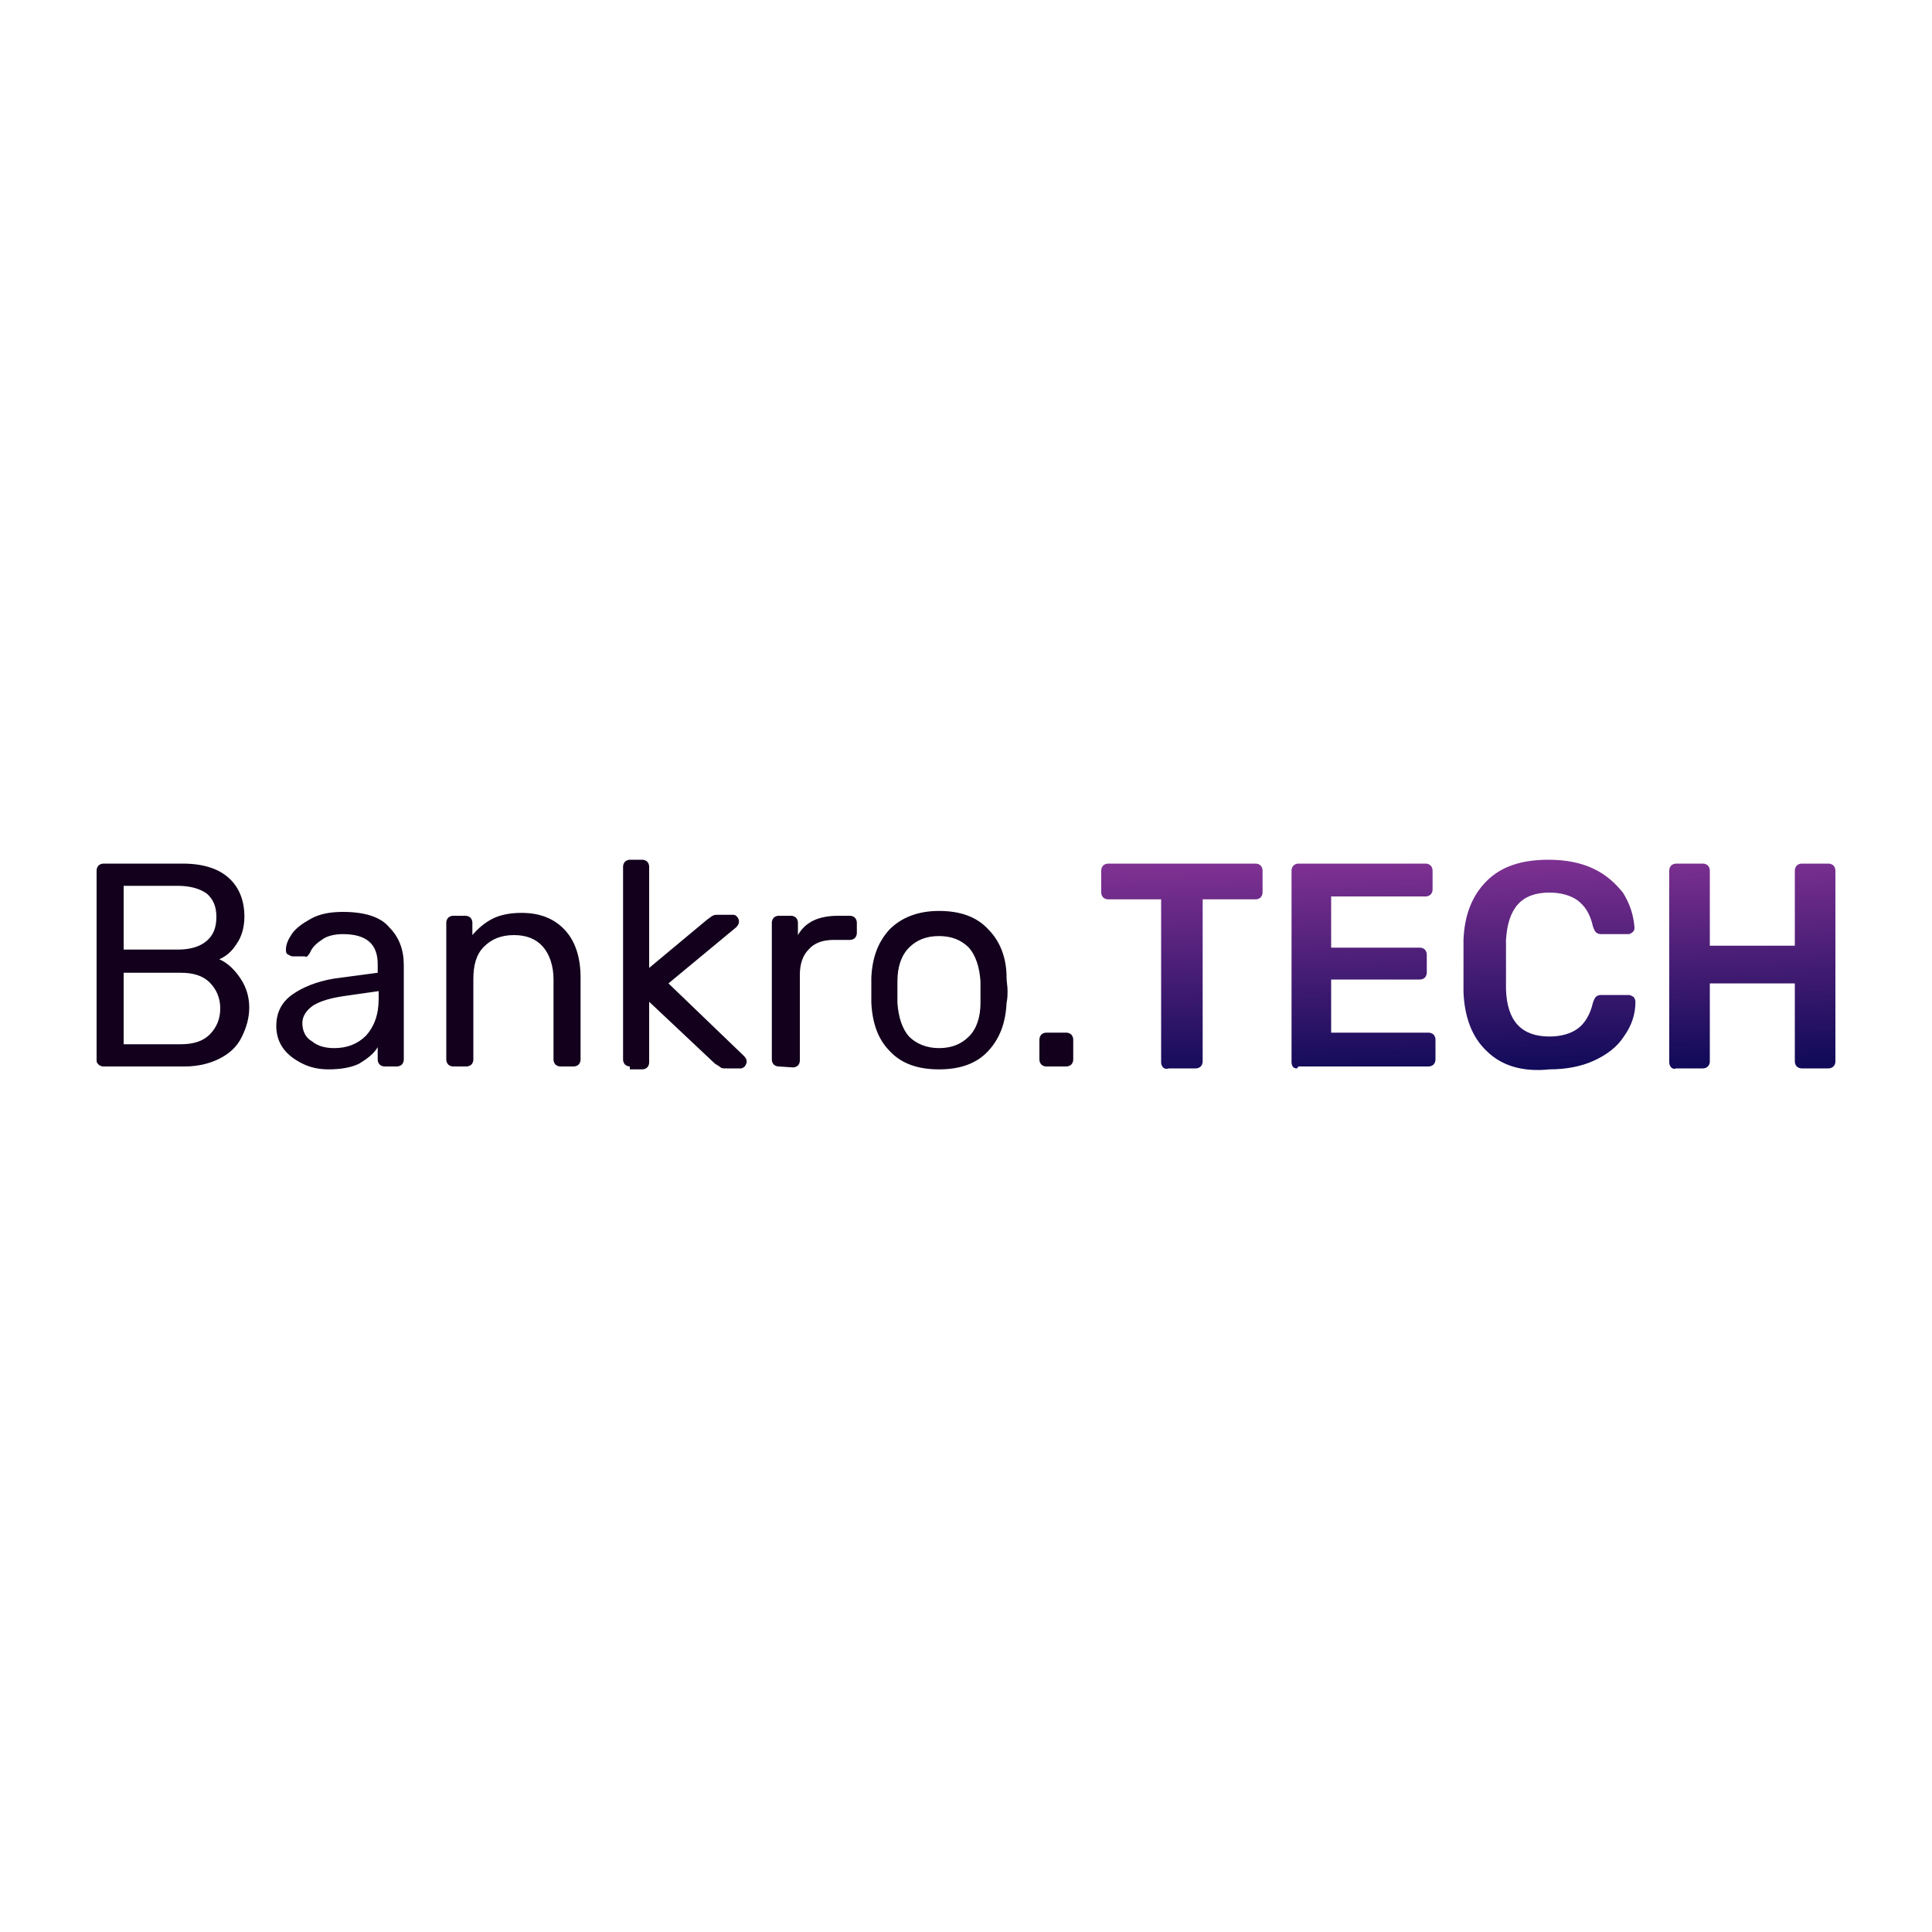 <?xml version="1.0" encoding="UTF-8"?> <!-- Generator: Adobe Illustrator 23.0.1, SVG Export Plug-In . SVG Version: 6.00 Build 0) --> <svg xmlns="http://www.w3.org/2000/svg" xmlns:xlink="http://www.w3.org/1999/xlink" id="Layer_1" x="0px" y="0px" width="200px" height="200px" viewBox="0 0 200 200" style="enable-background:new 0 0 200 200;" xml:space="preserve"> <style type="text/css"> .st0{fill-rule:evenodd;clip-rule:evenodd;fill:#12001C;} .st1{fill:url(#TECH_1_);} </style> <g> <g id="Group"> <path id="Bankro." class="st0" d="M10.7,110.4c-0.2,0-0.4-0.1-0.5-0.2S10,110,10,109.8V90.1c0-0.2,0.1-0.4,0.2-0.5 s0.3-0.2,0.5-0.2h8.2c2.1,0,3.7,0.5,4.8,1.5s1.6,2.4,1.6,4c0,1.1-0.3,2.1-0.8,2.8c-0.5,0.8-1.1,1.3-1.8,1.6c0.9,0.4,1.6,1.1,2.2,2 s0.9,1.9,0.9,3s-0.3,2.1-0.8,3.1s-1.3,1.7-2.3,2.2s-2.2,0.8-3.6,0.8H10.7z M18.4,98.3c1.3,0,2.3-0.3,3-0.9s1-1.4,1-2.5 c0-1-0.3-1.8-1-2.4c-0.7-0.5-1.7-0.8-3-0.8h-5.6v6.6C12.8,98.3,18.4,98.3,18.4,98.3z M18.7,108.1c1.3,0,2.3-0.3,3-1 s1.1-1.6,1.1-2.7s-0.4-2-1.1-2.7s-1.7-1-3-1h-5.9v7.4C12.8,108.1,18.7,108.1,18.7,108.1z M34,110.7c-1,0-1.9-0.2-2.7-0.6 s-1.5-0.9-2-1.6s-0.7-1.5-0.7-2.3c0-1.3,0.5-2.4,1.6-3.2c1.1-0.8,2.6-1.4,4.4-1.7l4.5-0.6v-0.9c0-2.1-1.2-3.1-3.6-3.1 c-0.9,0-1.7,0.2-2.2,0.6c-0.6,0.4-1,0.8-1.2,1.3c-0.1,0.2-0.2,0.3-0.3,0.4s-0.2,0-0.3,0h-1.2c-0.2,0-0.3-0.1-0.5-0.2 s-0.2-0.3-0.2-0.5c0-0.5,0.2-1,0.6-1.6s1.1-1.1,2-1.6c0.9-0.5,2-0.7,3.3-0.7c2.2,0,3.9,0.5,4.8,1.6c1,1,1.5,2.3,1.5,3.9v9.8 c0,0.2-0.1,0.4-0.2,0.5s-0.3,0.2-0.5,0.2h-1.3c-0.2,0-0.4-0.1-0.5-0.2s-0.2-0.3-0.2-0.5v-1.3c-0.4,0.7-1.1,1.2-1.9,1.7 C36.4,110.5,35.3,110.7,34,110.7z M34.6,108.5c1.3,0,2.4-0.4,3.3-1.3c0.8-0.9,1.3-2.1,1.3-3.8v-0.8l-3.5,0.5 c-1.4,0.2-2.5,0.5-3.3,1c-0.7,0.5-1.1,1.1-1.1,1.8c0,0.8,0.3,1.5,1,1.9C32.9,108.3,33.7,108.5,34.6,108.5z M46.9,110.4 c-0.2,0-0.4-0.1-0.5-0.2s-0.2-0.3-0.2-0.5V95.5c0-0.2,0.1-0.4,0.2-0.5s0.3-0.2,0.5-0.2h1.3c0.2,0,0.4,0.1,0.5,0.2s0.2,0.3,0.2,0.5 v1.3c0.6-0.7,1.3-1.3,2.1-1.7c0.8-0.4,1.8-0.6,3-0.6c1.9,0,3.4,0.6,4.5,1.8c1.1,1.2,1.6,2.9,1.6,4.9v8.5c0,0.2-0.1,0.4-0.2,0.5 c-0.1,0.1-0.3,0.2-0.5,0.2H58c-0.2,0-0.4-0.1-0.5-0.2s-0.2-0.3-0.2-0.5v-8.3c0-1.4-0.4-2.6-1.1-3.4c-0.7-0.8-1.7-1.2-3-1.2 s-2.3,0.4-3.1,1.2c-0.8,0.8-1.1,1.9-1.1,3.4v8.3c0,0.2-0.1,0.4-0.2,0.5c-0.1,0.1-0.3,0.2-0.5,0.2 C48.3,110.4,46.9,110.4,46.9,110.4z M65.2,110.4c-0.2,0-0.4-0.1-0.5-0.2s-0.2-0.3-0.2-0.5v-20c0-0.2,0.1-0.4,0.2-0.5 S65,89,65.2,89h1.3c0.2,0,0.4,0.1,0.5,0.2s0.2,0.3,0.2,0.5v10.5l6-5c0.3-0.2,0.5-0.4,0.6-0.4c0.1-0.1,0.3-0.1,0.6-0.1h1.5 c0.2,0,0.3,0.1,0.4,0.2s0.2,0.3,0.2,0.5s-0.1,0.4-0.3,0.6l-7,5.8l7.8,7.5c0.2,0.2,0.3,0.4,0.3,0.6s-0.1,0.3-0.2,0.5 c-0.1,0.1-0.3,0.2-0.4,0.2h-1.5c-0.3,0-0.5,0-0.6-0.1s-0.3-0.2-0.6-0.4l-6.8-6.4v6.3c0,0.2-0.1,0.4-0.2,0.5s-0.3,0.2-0.5,0.2h-1.3 V110.4z M80.6,110.4c-0.2,0-0.4-0.1-0.5-0.2s-0.2-0.3-0.2-0.5V95.5c0-0.2,0.1-0.4,0.2-0.5s0.3-0.2,0.5-0.2h1.3 c0.2,0,0.4,0.1,0.5,0.2s0.2,0.3,0.2,0.5v1.3c0.8-1.4,2.2-2,4.2-2H88c0.2,0,0.4,0.1,0.5,0.2s0.2,0.3,0.2,0.5v1.1 c0,0.2-0.1,0.4-0.2,0.5s-0.3,0.2-0.5,0.2h-1.7c-1.1,0-2,0.3-2.6,1c-0.6,0.6-0.9,1.5-0.9,2.6v8.9c0,0.2-0.1,0.4-0.2,0.5 s-0.3,0.2-0.5,0.2L80.6,110.4L80.6,110.4z M97.2,110.7c-2.2,0-3.9-0.6-5.1-1.9c-1.2-1.2-1.8-2.9-1.9-5v-1.3v-1.3 c0.1-2.1,0.7-3.7,1.9-5c1.2-1.2,2.9-1.9,5.1-1.9s3.9,0.6,5.1,1.9c1.2,1.2,1.9,2.9,1.9,5c0,0.4,0.1,0.9,0.1,1.3s0,0.9-0.1,1.3 c-0.1,2.1-0.7,3.7-1.9,5C101.1,110.1,99.4,110.7,97.2,110.7z M97.2,108.5c1.3,0,2.3-0.4,3.1-1.2c0.8-0.8,1.2-2,1.2-3.5 c0-0.2,0-0.6,0-1.1s0-0.9,0-1.1c-0.1-1.5-0.5-2.7-1.2-3.5c-0.8-0.8-1.8-1.2-3.1-1.2c-1.3,0-2.3,0.4-3.1,1.2 c-0.8,0.8-1.2,2-1.2,3.5v1.1v1.1c0.1,1.5,0.5,2.7,1.2,3.5C94.9,108.1,96,108.5,97.2,108.5z M108.3,110.4c-0.2,0-0.4-0.1-0.5-0.2 s-0.2-0.3-0.2-0.5v-2.1c0-0.2,0.1-0.4,0.2-0.5s0.3-0.2,0.5-0.2h2.1c0.2,0,0.4,0.1,0.5,0.2s0.2,0.3,0.2,0.5v2.1 c0,0.2-0.1,0.4-0.2,0.5s-0.3,0.2-0.5,0.2H108.3z"></path> <linearGradient id="TECH_1_" gradientUnits="userSpaceOnUse" x1="-150.379" y1="-0.637" x2="-150.274" y2="0.606" gradientTransform="matrix(61.202 0 0 17.648 9354.767 100.208)"> <stop offset="0" style="stop-color:#7F3192"></stop> <stop offset="1" style="stop-color:#100A58"></stop> </linearGradient> <path id="TECH" class="st1" d="M120.4,110.5c-0.1-0.1-0.2-0.3-0.2-0.5V93.1h-5.5c-0.2,0-0.4-0.1-0.5-0.2s-0.2-0.3-0.2-0.5v-2.3 c0-0.2,0.1-0.4,0.2-0.5s0.3-0.2,0.5-0.2H130c0.2,0,0.4,0.1,0.5,0.2s0.2,0.3,0.2,0.5v2.3c0,0.2-0.1,0.4-0.2,0.5 c-0.1,0.1-0.3,0.2-0.5,0.2h-5.5v16.8c0,0.2-0.1,0.4-0.2,0.5s-0.3,0.2-0.5,0.2H121C120.7,110.7,120.5,110.6,120.4,110.5z M133.9,110.5c-0.1-0.1-0.2-0.3-0.2-0.5V90.1c0-0.2,0.1-0.4,0.2-0.5c0.1-0.1,0.3-0.2,0.5-0.2h13.2c0.2,0,0.4,0.1,0.5,0.2 s0.2,0.3,0.2,0.5v2c0,0.2-0.1,0.4-0.2,0.5c-0.1,0.1-0.3,0.2-0.5,0.2h-9.8v5.3h9.2c0.2,0,0.4,0.1,0.5,0.2s0.2,0.3,0.2,0.5v1.9 c0,0.2-0.1,0.4-0.2,0.5c-0.1,0.1-0.3,0.2-0.5,0.2h-9.2v5.5h10.1c0.2,0,0.4,0.1,0.5,0.2s0.2,0.3,0.2,0.5v2.1c0,0.2-0.1,0.4-0.2,0.5 c-0.1,0.1-0.3,0.2-0.5,0.2h-13.5C134.3,110.7,134.1,110.6,133.9,110.5z M153.9,108.8c-1.5-1.4-2.3-3.5-2.4-6.1c0-0.5,0-1.4,0-2.7 c0-1.3,0-2.2,0-2.7c0.1-2.6,0.9-4.6,2.4-6.1s3.6-2.2,6.4-2.2c1.8,0,3.3,0.3,4.6,0.9s2.3,1.5,3.1,2.5c0.7,1.1,1.1,2.3,1.2,3.6v0.1 c0,0.2-0.1,0.3-0.2,0.4c-0.1,0.1-0.3,0.2-0.4,0.2h-2.9c-0.2,0-0.4-0.1-0.5-0.2s-0.2-0.3-0.3-0.6c-0.3-1.3-0.8-2.1-1.6-2.7 c-0.7-0.5-1.7-0.8-2.9-0.8c-2.9,0-4.3,1.6-4.5,4.9c0,0.5,0,1.4,0,2.5s0,2,0,2.6c0.1,3.3,1.6,4.9,4.5,4.9c1.2,0,2.2-0.3,2.9-0.8 s1.3-1.4,1.6-2.7c0.1-0.3,0.2-0.5,0.3-0.6s0.3-0.2,0.5-0.2h2.9c0.2,0,0.3,0.1,0.5,0.2c0.1,0.1,0.2,0.3,0.2,0.5 c0,1.3-0.4,2.5-1.2,3.6c-0.7,1.1-1.8,1.9-3.1,2.5s-2.9,0.9-4.6,0.9C157.6,111,155.4,110.3,153.9,108.8z M173,110.5 c-0.1-0.1-0.2-0.3-0.2-0.5V90.1c0-0.2,0.1-0.4,0.2-0.5c0.1-0.1,0.3-0.2,0.5-0.2h2.8c0.2,0,0.4,0.1,0.5,0.2s0.2,0.3,0.2,0.5v7.8 h8.8v-7.8c0-0.2,0.1-0.4,0.2-0.5c0.1-0.1,0.3-0.2,0.5-0.2h2.8c0.2,0,0.4,0.1,0.5,0.2s0.2,0.3,0.2,0.5v19.8c0,0.2-0.1,0.4-0.2,0.5 c-0.1,0.1-0.3,0.2-0.5,0.2h-2.8c-0.2,0-0.4-0.1-0.5-0.2s-0.2-0.3-0.2-0.5v-8.1H177v8.1c0,0.2-0.1,0.4-0.2,0.5 c-0.1,0.1-0.3,0.2-0.5,0.2h-2.8C173.3,110.7,173.1,110.6,173,110.5z"></path> </g> </g> </svg> 